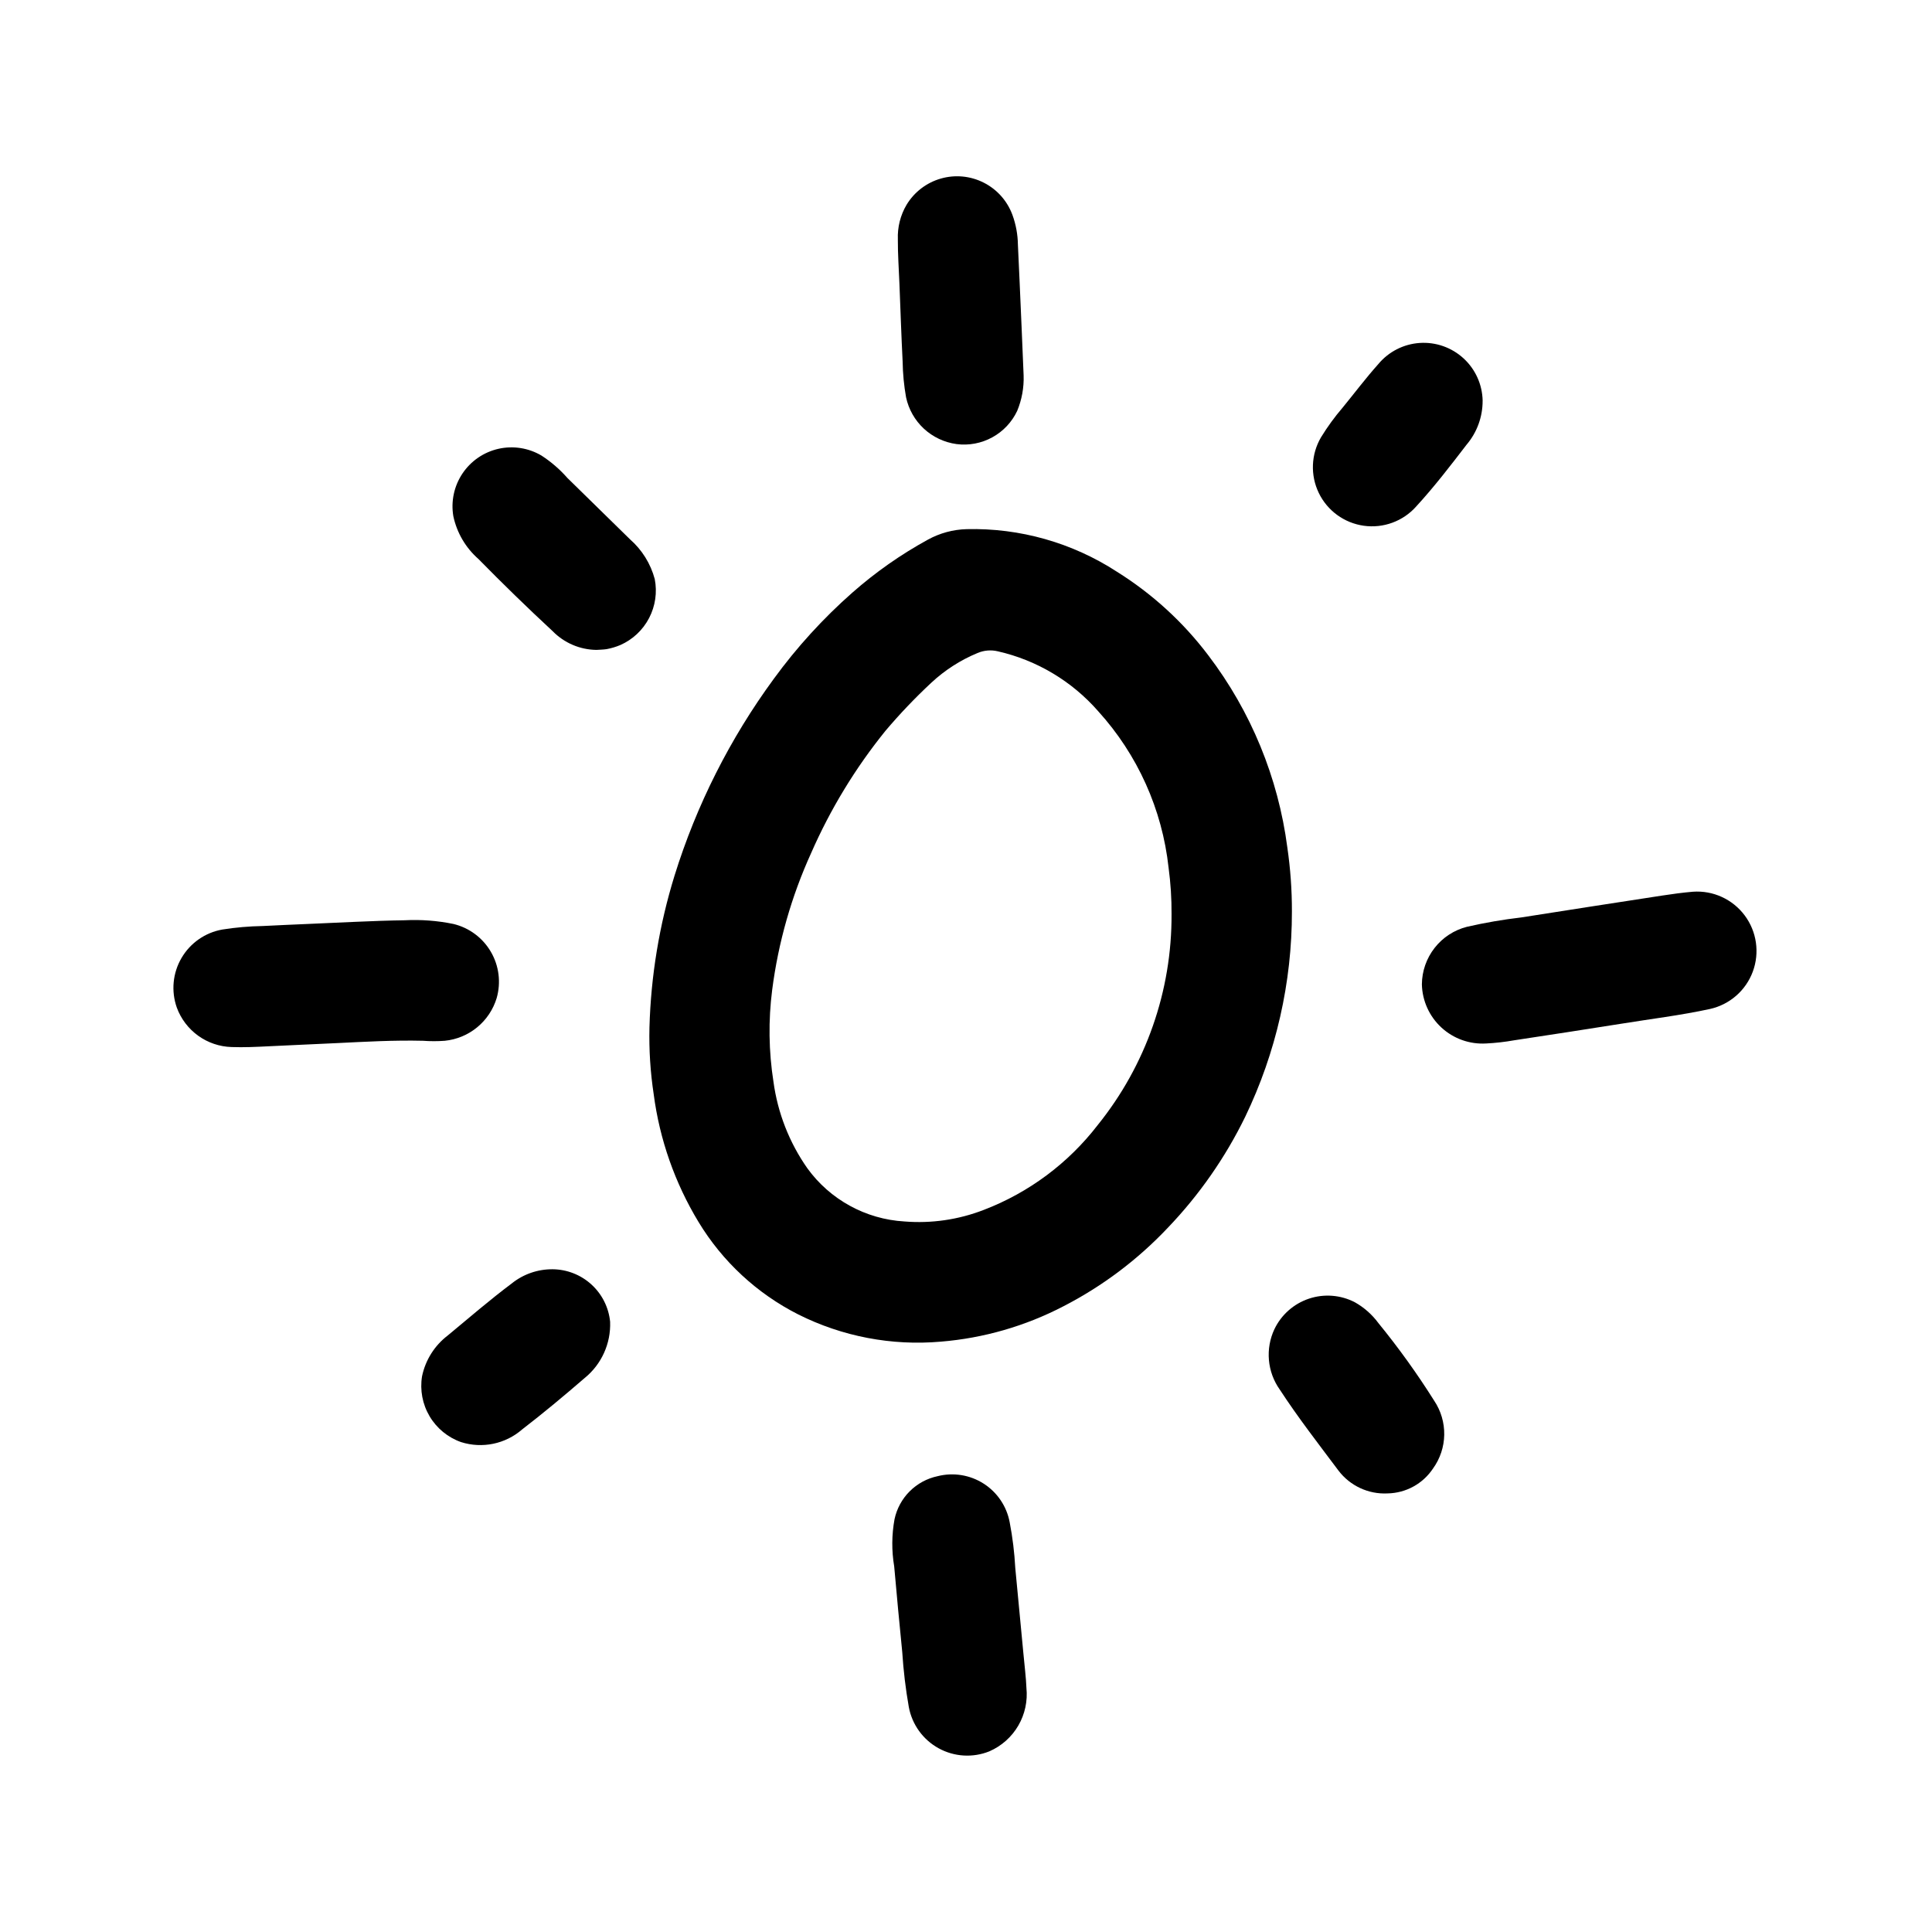 <?xml version="1.0" encoding="UTF-8"?>
<!-- Uploaded to: ICON Repo, www.svgrepo.com, Generator: ICON Repo Mixer Tools -->
<svg fill="#000000" width="800px" height="800px" version="1.1" viewBox="144 144 512 512" xmlns="http://www.w3.org/2000/svg">
 <g>
  <path d="m486.37 385.52c0.031 18.848-4.199 37.461-12.375 54.441-5.277 10.812-12.203 20.738-20.523 29.426-7.977 8.449-17.328 15.48-27.66 20.797-10.098 5.254-21.141 8.441-32.48 9.367-13.02 1.145-26.102-1.352-37.785-7.211-10.934-5.531-20.09-14.023-26.43-24.504-6.262-10.336-10.309-21.863-11.879-33.852-0.887-5.852-1.266-11.773-1.125-17.695 0.379-13.648 2.613-27.18 6.644-40.227 5.82-18.73 14.715-36.359 26.316-52.176 6.082-8.348 13.059-16 20.805-22.828 6.141-5.41 12.859-10.121 20.035-14.051 3.144-1.723 6.652-2.676 10.234-2.777 14.117-0.348 28.008 3.59 39.848 11.285 9.371 5.856 17.59 13.375 24.246 22.191 11.285 14.84 18.496 32.375 20.914 50.863 0.82 5.609 1.227 11.277 1.215 16.949zm-31.898 0.738c0.027-4.113-0.238-8.227-0.785-12.305-1.684-15.449-8.215-29.969-18.66-41.477-6.957-7.957-16.254-13.512-26.559-15.863-1.809-0.441-3.711-0.285-5.422 0.449-4.519 1.871-8.664 4.539-12.242 7.871-4.301 4.008-8.359 8.266-12.156 12.754-7.973 9.859-14.59 20.746-19.68 32.363-5.231 11.5-8.711 23.719-10.328 36.25-1.043 8.109-0.926 16.324 0.34 24.402 1.121 8.227 4.188 16.066 8.949 22.867 6.023 8.344 15.484 13.535 25.758 14.133 7.152 0.578 14.344-0.473 21.035-3.07 11.938-4.574 22.379-12.352 30.18-22.477 12.766-15.824 19.68-35.566 19.57-55.898z"/>
  <path d="m537.85 420.53c-4.356 0.266-8.633-1.254-11.848-4.211-3.211-2.953-5.086-7.09-5.188-11.453 0.027-3.504 1.211-6.902 3.371-9.66 2.156-2.762 5.168-4.727 8.566-5.594 4.766-1.09 9.586-1.922 14.445-2.488 12.418-1.953 24.836-3.883 37.258-5.785 2.715-0.418 5.449-0.789 8.188-1.023 5.336-0.379 10.5 1.98 13.707 6.262 3.207 4.281 4.019 9.902 2.16 14.918-1.859 5.016-6.141 8.742-11.367 9.898-7.832 1.699-15.801 2.652-23.703 3.938-9.367 1.496-18.75 2.93-28.133 4.352-2.465 0.438-4.953 0.723-7.457 0.848z"/>
  <path d="m251.22 387.88c4.344-0.223 8.703 0.105 12.965 0.984 4.168 1.008 7.746 3.672 9.906 7.383 2.16 3.707 2.711 8.133 1.531 12.258-0.918 3.031-2.715 5.723-5.16 7.734-2.445 2.016-5.434 3.258-8.586 3.578-1.922 0.141-3.856 0.141-5.777 0-7.644-0.188-15.281 0.25-22.906 0.621-5.992 0.293-11.988 0.535-17.973 0.836-3.289 0.164-6.574 0.324-9.863 0.203-3.184-0.098-6.266-1.145-8.852-3.008-2.582-1.863-4.551-4.457-5.648-7.445-1.539-4.352-1.086-9.156 1.242-13.141 2.324-3.984 6.281-6.746 10.824-7.547 3.531-0.559 7.098-0.867 10.676-0.93 8.164-0.418 16.336-0.707 24.496-1.109 4.559-0.203 9.117-0.363 13.125-0.418z"/>
  <path d="m416.01 591.29c0.363 3.484-0.391 6.992-2.152 10.02-1.766 3.023-4.445 5.41-7.656 6.809-4.383 1.766-9.328 1.465-13.465-0.812-4.141-2.277-7.035-6.293-7.894-10.938-0.848-4.812-1.426-9.672-1.738-14.547-0.754-7.562-1.469-15.129-2.133-22.703-0.699-4.141-0.672-8.371 0.086-12.504 0.594-2.797 1.984-5.367 4.008-7.391 2.023-2.027 4.59-3.418 7.391-4.016 4.168-1.062 8.586-0.352 12.211 1.965 3.621 2.312 6.125 6.027 6.91 10.254 0.77 3.996 1.262 8.039 1.48 12.098 0.719 7.484 1.43 14.969 2.133 22.449 0.309 3.371 0.73 6.719 0.82 9.316z"/>
  <path d="m415.27 243.51c0.109 3.207-0.473 6.402-1.699 9.367-1.402 2.981-3.715 5.438-6.602 7.019-2.891 1.586-6.207 2.211-9.473 1.789-3.238-0.438-6.262-1.863-8.66-4.082-2.394-2.223-4.043-5.129-4.723-8.324-0.555-3.121-0.855-6.277-0.906-9.445-0.348-6.894-0.574-13.801-0.852-20.695-0.156-3.898-0.434-7.801-0.418-11.699h0.004c-0.129-3.219 0.672-6.406 2.312-9.18 2.039-3.375 5.281-5.852 9.07-6.938 3.789-1.09 7.852-0.703 11.367 1.078 3.519 1.777 6.234 4.824 7.602 8.52 0.938 2.559 1.43 5.254 1.465 7.977 0.156 3.07 0.301 6.156 0.426 9.234 0.379 8.289 0.715 16.555 1.086 25.379z"/>
  <path d="m302.06 316.23c-4.375-0.055-8.551-1.844-11.609-4.973-6.707-6.219-13.266-12.598-19.68-19.137h-0.004c-3.363-2.961-5.688-6.922-6.625-11.305-0.676-3.938 0.184-7.984 2.402-11.309 2.219-3.324 5.625-5.672 9.52-6.562 3.898-0.887 7.984-0.25 11.426 1.781 2.551 1.652 4.867 3.648 6.871 5.934 5.535 5.434 11.074 10.859 16.617 16.281 3.168 2.781 5.441 6.438 6.535 10.508 0.688 3.516 0.16 7.156-1.492 10.336-1.652 3.176-4.336 5.695-7.609 7.148-1.172 0.496-2.398 0.863-3.652 1.094-0.887 0.133-1.793 0.141-2.699 0.203z"/>
  <path d="m511.73 539.77c-5.082 0.262-9.965-2.012-13.035-6.07-5.305-7.086-10.73-14.059-15.555-21.469v0.004c-1.625-2.301-2.613-4.988-2.859-7.793-0.25-2.805 0.246-5.621 1.441-8.172 1.824-3.832 5.125-6.754 9.148-8.105 4.019-1.348 8.418-1.008 12.184 0.949 2.445 1.375 4.57 3.254 6.234 5.512 5.356 6.559 10.301 13.441 14.809 20.609 1.773 2.66 2.695 5.801 2.641 9s-1.082 6.309-2.949 8.906c-2.684 4.062-7.191 6.539-12.059 6.629z"/>
  <path d="m305.69 494.3c0.215 5.746-2.281 11.262-6.746 14.887-5.414 4.676-10.902 9.266-16.57 13.625-4.445 3.871-10.586 5.141-16.199 3.356-3.496-1.234-6.445-3.66-8.332-6.848s-2.594-6.941-1.996-10.598c0.902-4.309 3.324-8.145 6.824-10.816 5.598-4.644 11.109-9.398 16.934-13.77 3.066-2.469 6.898-3.801 10.84-3.769 3.812 0.031 7.481 1.469 10.297 4.043 2.816 2.57 4.578 6.094 4.949 9.891z"/>
  <path d="m536.91 250.2c0.016 4.262-1.488 8.391-4.246 11.641-4.305 5.606-8.605 11.211-13.383 16.406h0.004c-3.484 3.902-8.688 5.809-13.867 5.082-5.18-0.727-9.656-3.988-11.93-8.699-2.273-4.711-2.047-10.246 0.605-14.758 1.699-2.769 3.617-5.402 5.738-7.871 3.148-3.848 6.133-7.816 9.445-11.523 2.738-3.285 6.699-5.305 10.965-5.59 4.266-0.285 8.461 1.191 11.609 4.078 3.152 2.891 4.981 6.945 5.066 11.219z"/>
 </g>
</svg>